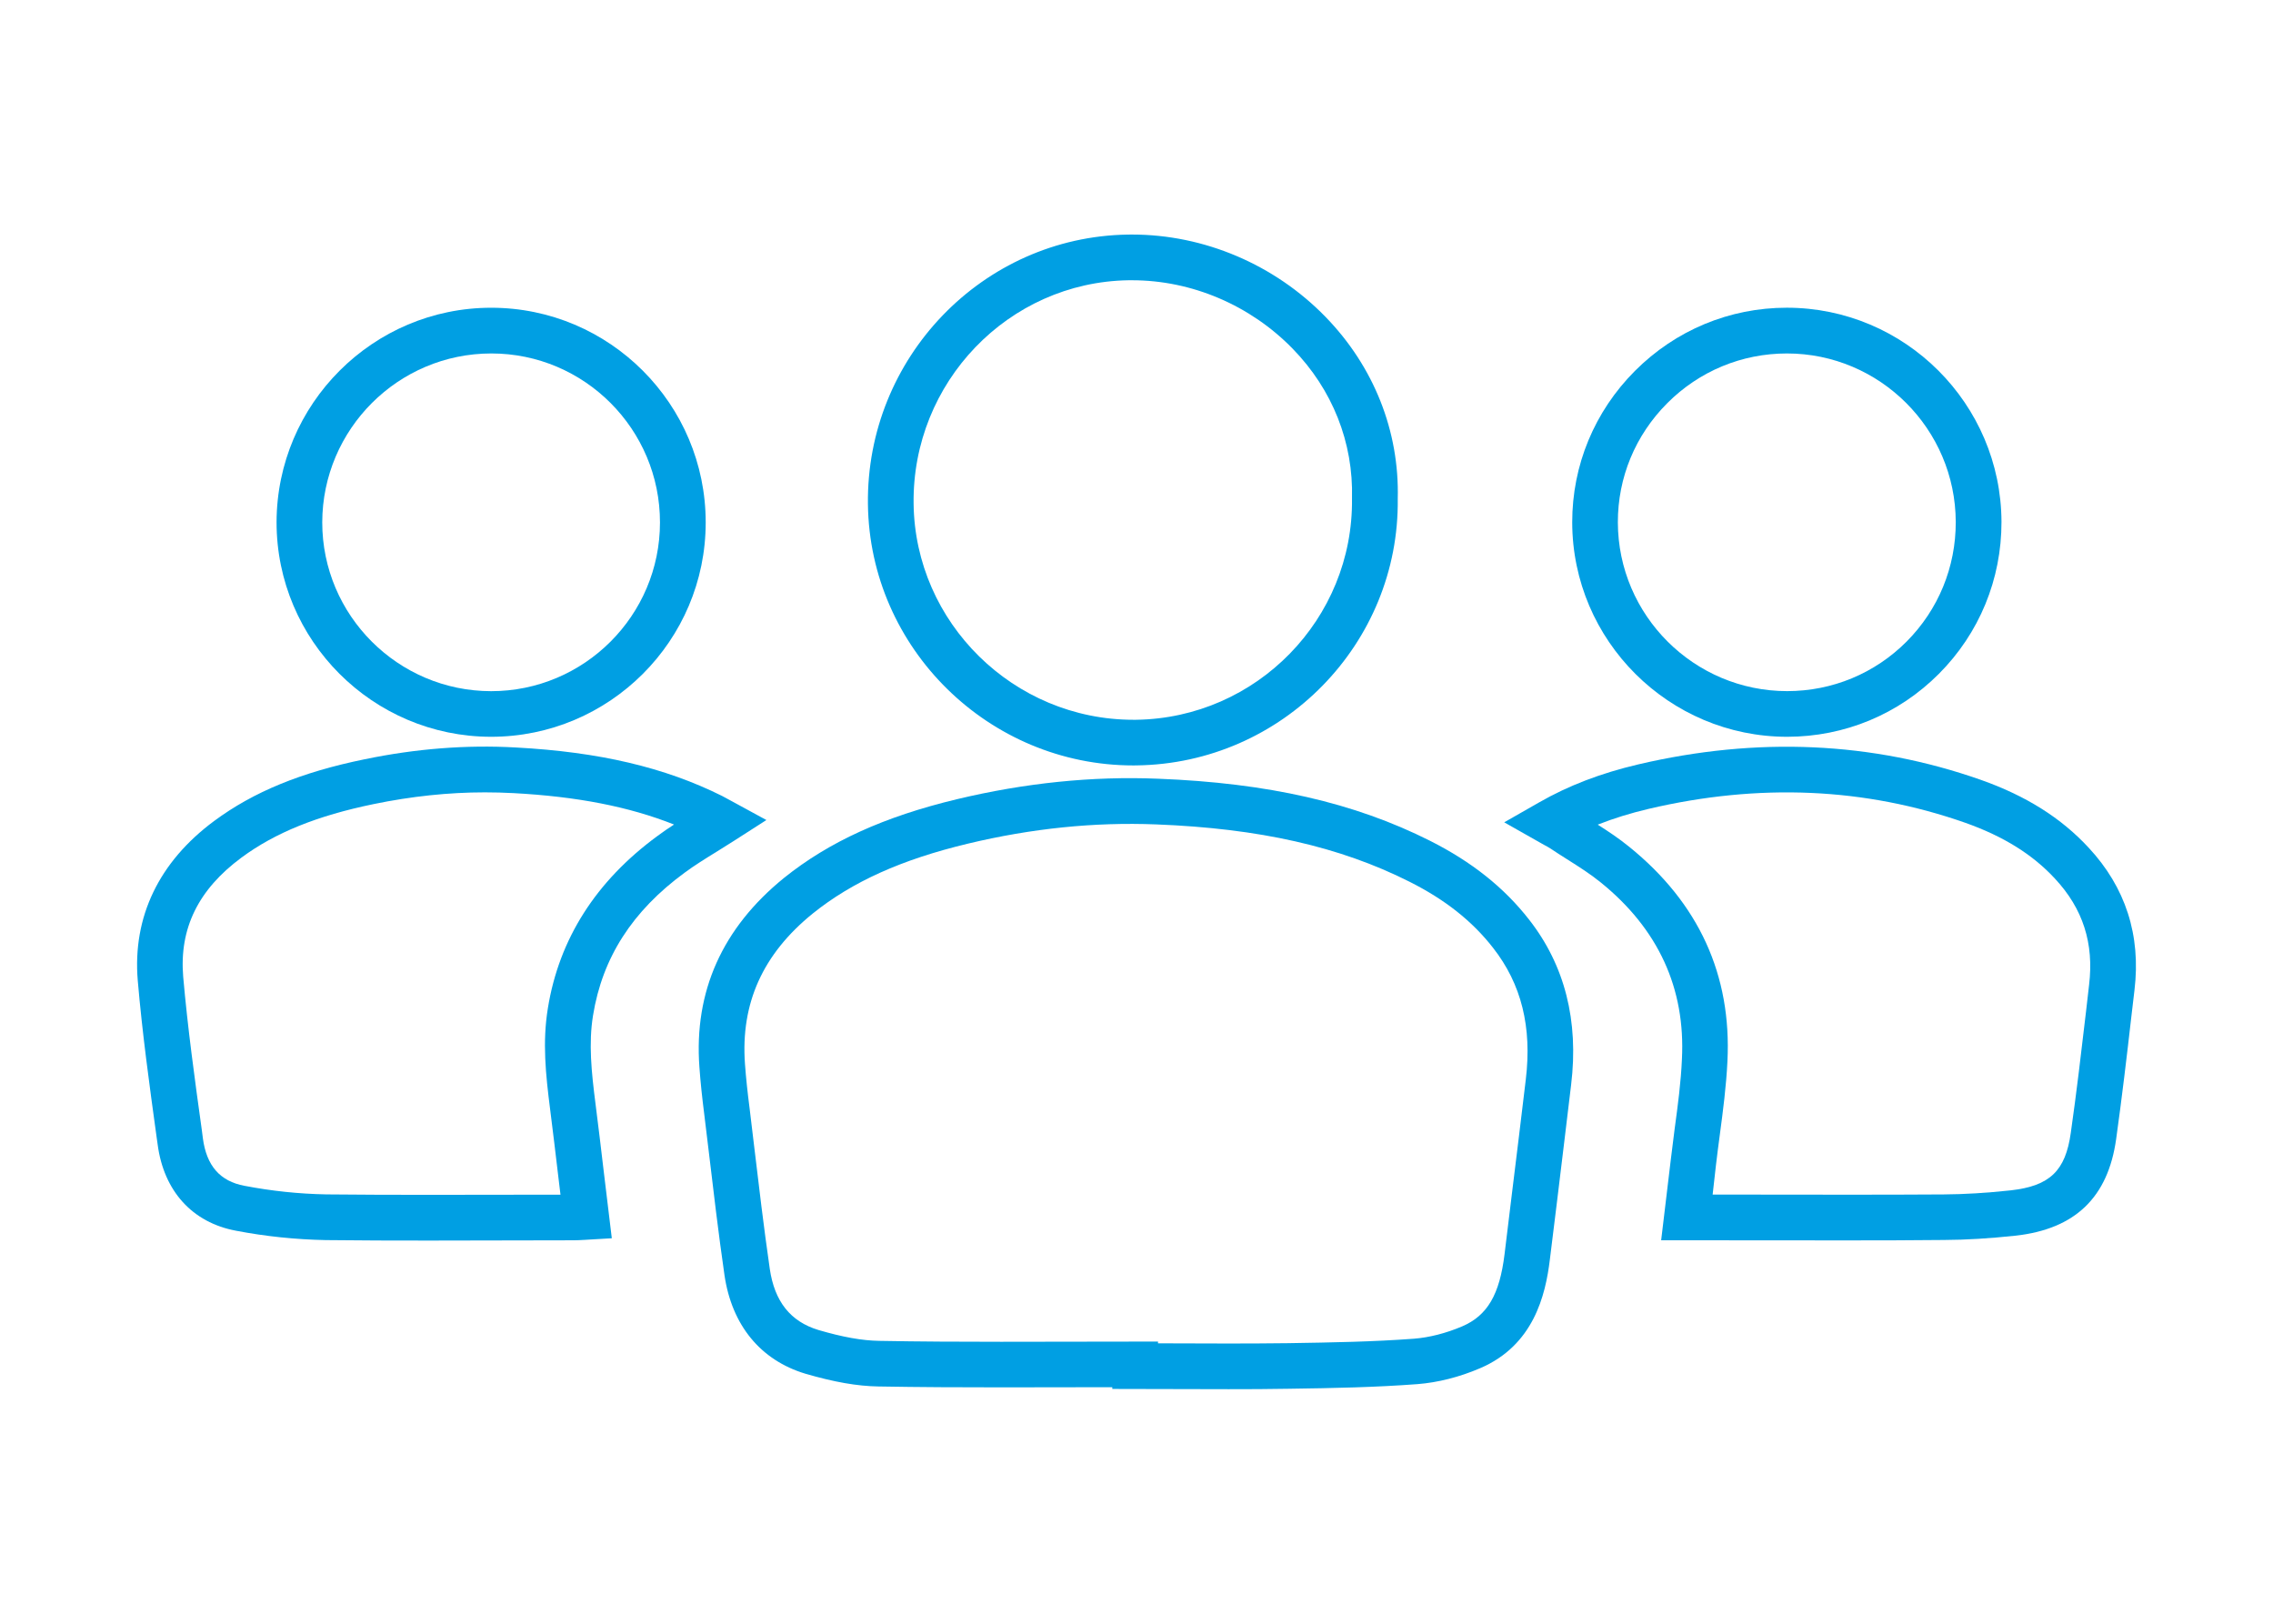 <?xml version="1.0" encoding="utf-8"?>
<!-- Generator: Adobe Illustrator 16.0.0, SVG Export Plug-In . SVG Version: 6.00 Build 0)  -->
<!DOCTYPE svg PUBLIC "-//W3C//DTD SVG 1.1//EN" "http://www.w3.org/Graphics/SVG/1.1/DTD/svg11.dtd">
<svg version="1.1" id="Layer_1" xmlns="http://www.w3.org/2000/svg" xmlns:xlink="http://www.w3.org/1999/xlink" x="0px" y="0px"
	 width="140px" height="100px" viewBox="-20 -15 140 100" enable-background="new -20 -15 140 100" xml:space="preserve">
<g>
	<g>
		<path fill="#009FE3" d="M55.68,70.555l-7.171-0.016v-0.107l-6.851,0.01c-2.513,0-5.03-0.01-7.547-0.055
			c-1.31-0.02-2.744-0.271-4.51-0.787c-2.762-0.834-4.523-2.986-4.977-6.061c-0.375-2.598-0.687-5.24-0.991-7.799l-0.264-2.182
			c-0.119-0.936-0.224-1.895-0.291-2.846c-0.342-4.65,1.412-8.561,5.207-11.641c2.776-2.23,6.164-3.775,10.666-4.854
			c4.179-0.998,8.319-1.426,12.378-1.259c6.765,0.261,12.087,1.477,16.745,3.82c2.568,1.293,4.569,2.883,6.112,4.865
			c2.191,2.801,3.063,6.221,2.583,10.166c-0.277,2.348-0.569,4.697-0.851,7.047l-0.459,3.721c-0.266,2.193-1,5.277-4.296,6.686
			c-1.274,0.547-2.605,0.883-3.861,0.98c-2.586,0.195-5.124,0.246-7.933,0.285C58.141,70.551,56.91,70.555,55.68,70.555z
			 M51.324,67.73l4.355,0.012c1.217,0,2.434-0.006,3.652-0.021c2.762-0.043,5.255-0.088,7.757-0.275
			c0.949-0.074,1.98-0.338,2.971-0.76c1.553-0.666,2.306-1.955,2.61-4.447l0.453-3.721c0.289-2.346,0.578-4.691,0.856-7.041
			c0.387-3.225-0.268-5.873-2.017-8.104c-1.279-1.645-2.96-2.975-5.152-4.074c-4.287-2.158-9.238-3.281-15.59-3.527
			c-3.826-0.152-7.685,0.246-11.609,1.186c-4.083,0.979-7.122,2.348-9.557,4.307c-3.073,2.494-4.438,5.523-4.169,9.25
			c0.065,0.893,0.164,1.807,0.28,2.693l0.264,2.203c0.301,2.537,0.615,5.168,0.984,7.729c0.294,2.016,1.274,3.246,2.993,3.768
			c1.502,0.441,2.699,0.654,3.752,0.67c2.501,0.047,5.007,0.057,7.505,0.057l9.663-0.014v0.111H51.324z"/>
	</g>
	<g>
		<path fill="#009FE3" d="M49.807,32.14c-8.906,0-16.24-7.214-16.349-16.087C33.345,7.037,40.521-0.413,49.459-0.553l0.27-0.002
			c4.435,0,8.769,1.842,11.903,5.06c2.986,3.064,4.567,7.048,4.459,11.218c0.11,8.911-7.104,16.299-16.085,16.415L49.807,32.14z
			 M49.727,2.26h-0.222c-7.394,0.116-13.328,6.287-13.234,13.758c0.088,7.338,6.164,13.31,13.537,13.31h0.159
			c7.427-0.098,13.399-6.211,13.306-13.624c0.094-3.459-1.207-6.718-3.656-9.231C57.006,3.794,53.405,2.26,49.727,2.26z"/>
	</g>
	<g>
		<path fill="#009FE3" d="M93.76,61.391l-11.445-0.008l0.591-4.941c0.075-0.635,0.157-1.273,0.239-1.914
			c0.202-1.482,0.388-2.883,0.449-4.301c0.223-4.361-1.459-8.02-5.003-10.883c-0.637-0.518-1.336-0.961-2.079-1.43
			c-0.351-0.221-0.696-0.443-1.036-0.67c-0.104-0.068-0.232-0.137-0.374-0.211l-2.453-1.389l2.146-1.225
			c1.806-1.035,3.805-1.801,6.104-2.341c7.333-1.72,14.422-1.401,21.098,0.948c2.794,0.985,4.958,2.354,6.642,4.174
			c2.282,2.449,3.236,5.406,2.828,8.787l-0.192,1.629c-0.282,2.475-0.585,5.027-0.936,7.537c-0.501,3.584-2.518,5.531-6.17,5.945
			c-1.624,0.174-3.068,0.262-4.438,0.268C97.742,61.387,95.751,61.391,93.76,61.391z M85.486,58.568l8.278,0.008
			c1.981,0,3.969-0.002,5.955-0.016c1.267-0.008,2.623-0.088,4.139-0.252c2.398-0.273,3.362-1.199,3.688-3.543
			c0.355-2.479,0.649-5.014,0.938-7.469l0.188-1.639c0.31-2.561-0.377-4.695-2.1-6.543c-1.369-1.484-3.164-2.604-5.514-3.438
			c-6.169-2.169-12.706-2.459-19.52-0.859c-1.119,0.264-2.159,0.585-3.129,0.97c0.653,0.416,1.313,0.854,1.942,1.367
			c4.281,3.461,6.313,7.9,6.046,13.209c-0.073,1.531-0.273,3.053-0.47,4.531c-0.082,0.623-0.166,1.248-0.238,1.875L85.486,58.568z"
			/>
	</g>
	<g>
		<path fill="#009FE3" d="M6.436,61.402c-2.129,0-4.251-0.004-6.377-0.029c-1.86-0.037-3.715-0.229-5.527-0.578
			c-2.688-0.502-4.447-2.443-4.823-5.32l-0.068-0.482c-0.433-3.139-0.881-6.391-1.156-9.609c-0.328-3.904,1.301-7.305,4.71-9.826
			c2.419-1.792,5.361-2.999,9.26-3.797c3.157-0.654,6.264-0.899,9.324-0.726c5.125,0.275,9.162,1.223,12.689,2.981
			c0.164,0.083,0.312,0.164,0.472,0.254l2.264,1.233l-2,1.283c-0.351,0.225-0.706,0.443-1.051,0.66
			c-0.708,0.436-1.374,0.848-1.989,1.303c-3.218,2.359-5.062,5.232-5.637,8.787c-0.281,1.727-0.098,3.48,0.152,5.439
			c0.175,1.375,0.342,2.754,0.505,4.152l0.499,4.133l-1.665,0.098c-0.27,0.016-0.494,0.027-0.71,0.027L6.436,61.402z M9.86,33.798
			c-2.226,0-4.526,0.244-6.839,0.721c-3.482,0.716-6.076,1.764-8.154,3.301c-2.659,1.967-3.83,4.365-3.584,7.33
			c0.275,3.139,0.716,6.352,1.149,9.457l0.063,0.492c0.224,1.697,1.059,2.652,2.563,2.93c1.659,0.32,3.354,0.498,5.044,0.529
			c2.102,0.023,4.218,0.027,6.333,0.027l8.086-0.01l-0.134-1.115c-0.164-1.391-0.328-2.76-0.502-4.131
			c-0.277-2.17-0.483-4.141-0.14-6.24c0.689-4.26,2.96-7.826,6.75-10.604c0.335-0.248,0.676-0.484,1.021-0.705
			c-2.78-1.103-5.978-1.726-9.896-1.935C11.031,33.814,10.444,33.798,9.86,33.798z"/>
	</g>
	<g>
		<path fill="#009FE3" d="M10.246,30.376L10.246,30.376C2.96,30.368-2.966,24.439-2.966,17.162
			c0.017-7.287,5.944-13.209,13.22-13.209c7.291,0,13.212,5.932,13.212,13.222C23.467,24.455,17.538,30.376,10.246,30.376z
			 M10.265,6.768c-5.742,0-10.404,4.667-10.417,10.4c0,5.728,4.667,10.391,10.399,10.399c5.739,0,10.403-4.661,10.403-10.39
			C20.654,11.434,15.993,6.768,10.265,6.768z"/>
	</g>
	<g>
		<path fill="#009FE3" d="M90.082,30.376L90.082,30.376c-7.288,0-13.231-5.921-13.245-13.2c-0.005-3.515,1.367-6.829,3.863-9.333
			c2.504-2.508,5.826-3.892,9.354-3.892c7.276,0,13.196,5.915,13.223,13.188c0.004,3.54-1.366,6.861-3.853,9.357
			C96.933,28.995,93.615,30.371,90.082,30.376z M90.064,6.768c-2.786,0-5.403,1.088-7.373,3.062
			c-1.968,1.973-3.049,4.58-3.043,7.342c0.015,5.728,4.691,10.392,10.43,10.392c2.784-0.002,5.395-1.089,7.354-3.051
			c1.955-1.964,3.033-4.579,3.028-7.364C100.445,11.424,95.781,6.768,90.064,6.768z"/>
	</g>
</g>
</svg>
